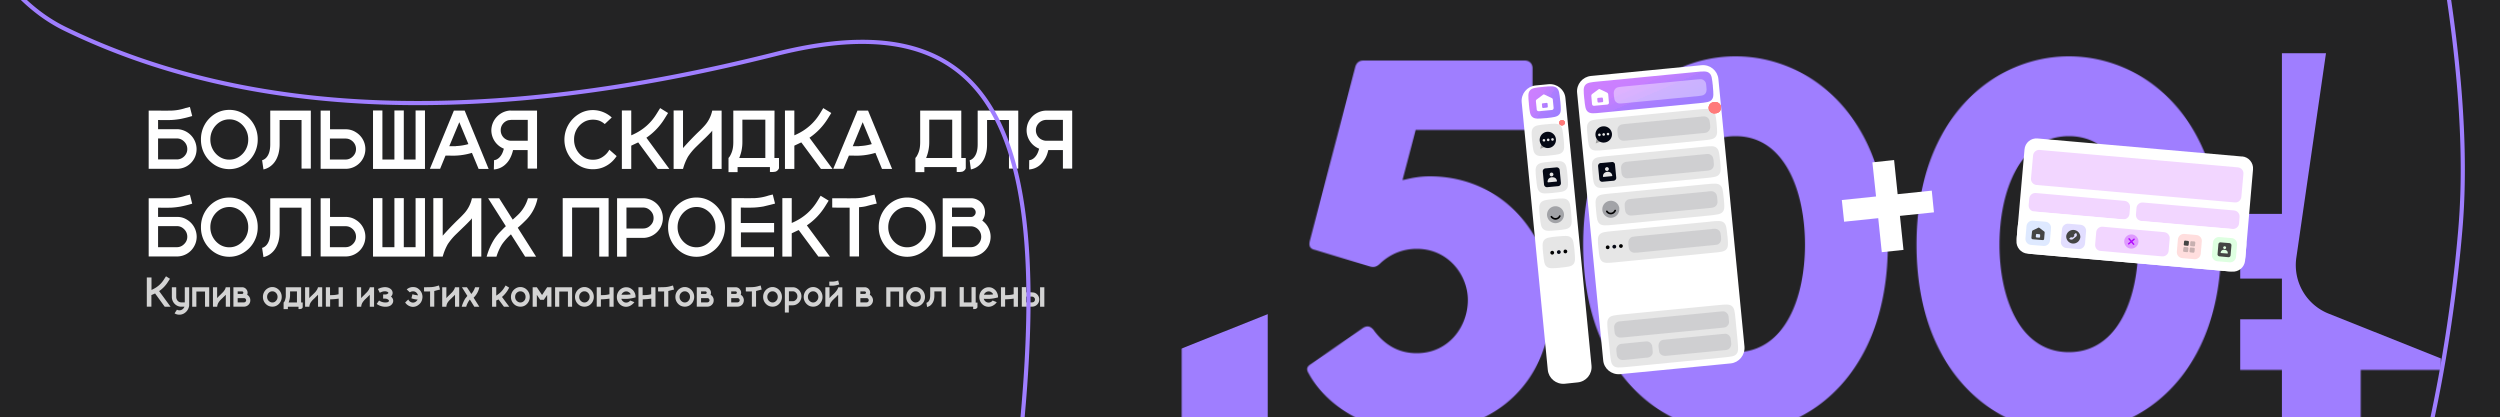 <svg width="2396" height="400" fill="none" xmlns="http://www.w3.org/2000/svg"><g clip-path="url(#a)"><path fill="#232324" d="M0 0h2396v400H0z"/><mask id="b" style="mask-type:alpha" maskUnits="userSpaceOnUse" x="1074" y="51" width="1360" height="364"><path d="M1207.5 58c4.5 0 7.5 3 7.5 7.5v335c0 4.5-3 7.5-7.5 7.5H1140c-4.5 0-7.5-3-7.5-7.5V124h-51c-4.5 0-7.5-3-7.5-7.5v-51c0-4.5 3-7.5 7.5-7.5h126Zm162.8 111c69 0 116.5 55.5 116.5 118.5 0 78-53 126.5-128.5 126.5-52.5 0-89.5-29-104-56-2.5-4-2-6.5 2-9l49-34c4-3 7.5-3 11 1 10 14 23.5 22.5 41.5 22.5 31 0 49-26 49-51 0-23-18-49-49-49-16 0-27.5 7-34.5 13.5-3.5 3.5-6 4.5-10 3.5l-53-16c-5-1-6-4-5-8.5l43.5-166.5c1-4 3.5-6.5 8-6.5h154.5c4.5 0 7.5 3 7.5 7.5V117c0 4.5-3 7.5-7.5 7.5h-104.5l-12.5 47.5c-1.5 2 9-3 26-3Zm293-115c71.6 0 146 58 146 180.5s-74.4 180-146 180c-71 0-146-57.5-146-180s75-180.5 146-180.5Zm0 76.5c-48 0-66.4 54.5-66.4 104s18.5 103 66.5 103 66.5-53.5 66.5-103-18.5-104-66.5-104ZM1982.8 54c71.5 0 146 58 146 180.5s-74.5 180-146 180c-71 0-146-57.5-146-180s75-180.5 146-180.5Zm0 76.5c-48 0-66.5 54.5-66.5 104s18.5 103 66.5 103 66.5-53.5 66.5-103-18.5-104-66.5-104ZM2187 408V51h114c46 0 79.5 9.3 100.5 28 21.4 18.7 32 44.3 32 77 0 19.3-4.3 37.5-13 54.5a94.9 94.9 0 0 1-43.5 41c-20 10.3-47.3 15.5-82 15.5h-32.5v141H2187Zm-40-53.5V306h192.5v48.5H2147Zm0-87.5v-62h146.5v62H2147Zm140.5-62c14.4 0 26.7-1.5 37-4.5a49.4 49.4 0 0 0 24-15.5c5.7-7 8.5-15.8 8.5-26.5 0-15.3-4.8-26.7-14.5-34-9.6-7.7-24.8-11.5-45.5-11.5h-34.5v92h25Z" fill="#232324" style="mix-blend-mode:difference"/></mask><g filter="url(#c)" mask="url(#b)"><path d="M1681.5-185.3a50 50 0 0 1 85 0l122.8 198.5a50 50 0 0 0 58.2 21.2l221.7-73.1a50 50 0 0 1 65.1 54.7l-33.5 231a50 50 0 0 0 31 53.6l216.8 86.5a50 50 0 0 1 14.8 83.7l-174.2 155.4a50 50 0 0 0-10.8 61L2389 892.8a50 50 0 0 1-42.5 73.7l-233.3 7a50 50 0 0 0-47.4 39.9l-47.5 228.5a50 50 0 0 1-80 29L1755 1126.5a50 50 0 0 0-62 0L1509.7 1271a50 50 0 0 1-79.9-29.1l-47.5-228.5a50 50 0 0 0-47.4-39.8l-233.3-7.1a50 50 0 0 1-42.5-73.7l110.5-205.6a50 50 0 0 0-10.8-61L984.6 470.8a50 50 0 0 1 14.8-83.7l216.8-86.5a50 50 0 0 0 31-53.6l-33.5-231a50 50 0 0 1 65.1-54.7l221.7 73.1a50 50 0 0 0 58.2-21.2l122.8-198.5Z" fill="#9F7EFF"/></g><path d="M151.5 123.8H170a19.2 19.2 0 0 1 18.4 19c0 3.5-.8 6.6-2.4 9.4a18.8 18.8 0 0 1-16.5 9.6h-27V106h9.1a414.2 414.2 0 0 0 12.4 0 48.1 48.1 0 0 0 14-2.5l4-1 2.2 8.7a115.5 115.5 0 0 1-11.2 2.8c-2.3.4-5.2.8-8.6 1a201.9 201.9 0 0 1-12.9 0v9Zm0 29h18c2.7 0 5-1 7-2.9 2-2 3-4.3 3-7 0-2.8-1-5.2-3-7.2s-4.3-3-7-3h-18V153Zm68.3-47.5c5 0 9.6 1.3 13.7 3.8a28.5 28.5 0 0 1 13.5 24.6 28.4 28.4 0 0 1-13.6 24.5 25.5 25.5 0 0 1-13.6 3.9c-5 0-9.6-1.3-13.7-3.8a28.4 28.4 0 0 1-13.5-24.6 28.4 28.4 0 0 1 13.5-24.6c4.1-2.5 8.7-3.8 13.7-3.8Zm0 47.7c3.3 0 6.4-.9 9.1-2.6a19.4 19.4 0 0 0 9-16.7 19.4 19.4 0 0 0-9-16.7 16.6 16.6 0 0 0-9.1-2.6c-3.4 0-6.4.9-9.2 2.6a19.7 19.7 0 0 0-9 16.7 19.7 19.7 0 0 0 9 16.7 17 17 0 0 0 9.2 2.6Zm78.1-47v55.6H289V115h-21v23.3c0 3.7-.5 6.8-1.2 9.4-.8 2.6-1.7 4.7-2.8 6.4a19 19 0 0 1-6.2 6.2 17.9 17.9 0 0 1-5.3 2.1l-1.3-8.8 1.3-.5a9 9 0 0 0 2.5-1.8c2.7-2.8 4-7.1 4-13V106h39Zm18.3 17.9h15.5c3.4.1 6.5 1 9.3 2.8a18.9 18.9 0 0 1-9.4 35.1h-24.3V106h9v17.9Zm0 29h15c2.7 0 5-1 7-3s3-4.3 3-7c0-2.8-1-5.2-3-7.2-2-1.9-4.3-2.9-7-2.9h-15v20Zm91.1-47v56h-49.8v-56h9v47H378v-47h9v47h11.3v-47h9Zm38 0 23 56h-9.6l-6.4-15.4a63.1 63.1 0 0 1-22 2.6H427l-5.2 12.7H412l5.3-12.8v-.1l3.7-8.9 14-34h10.2Zm-8.4 34.1a51 51 0 0 0 12-1.9l-8.7-21-9.6 23h6.3Zm52.5-34h25.3v55.6h-9v-17.8h-14a31 31 0 0 1-3.5 9.1 21.4 21.4 0 0 1-5 5.7 17.6 17.6 0 0 1-9.7 3.8h-.2l.2-8.9c.2 0 1-.1 2.1-.5a10 10 0 0 0 3.8-3c1.4-1.6 2.6-4 3.5-7.5a19.1 19.1 0 0 1-12-17.6 19.3 19.3 0 0 1 18.5-19Zm16.4 28.9v-20h-16l-2.5.3c-2.2.6-4 1.8-5.4 3.6a9.5 9.5 0 0 0-2 6 9.8 9.8 0 0 0 4.6 8.5c1.6 1 3.4 1.6 5.4 1.6h15.9Zm78.2 8.6 7 6.1c-2.6 3.9-5.8 7-9.7 9.2-4 2.3-8.3 3.4-13 3.4-5 0-9.6-1.2-13.7-3.8a28.8 28.8 0 0 1 0-49c4.1-2.6 8.7-3.9 13.7-3.9a27 27 0 0 1 18 7.1l-6.7 6.3a18.4 18.4 0 0 0-5.2-3.2c-2-.7-4-1-6.1-1-3.3 0-6.4.8-9.1 2.5a19.1 19.1 0 0 0-9 16.7 19.7 19.7 0 0 0 9 16.7 17 17 0 0 0 9.1 2.5c3.4 0 6.4-.8 9.1-2.6 2.8-1.8 5-4.1 6.6-7Zm57.6 18.4h-11.2l-18.7-25.4-1 .4-5.7 2.7v22.3h-9v-56h9v23.8l2-.9c9.5-4.4 17-11 22.4-19.9l3.3-5.3 7.6 4.7-3.3 5.3a60.7 60.7 0 0 1-17.5 18.4l22 29.9Zm50-56v56h-9v-36.7l-1 1.3c-2.2 2.3-4.8 5-7.8 7.8l-.4.4-6 5.8a56.9 56.9 0 0 0-8 9.6 51.8 51.8 0 0 0-4.8 11.8h-9v-56h9v36a275.7 275.7 0 0 1 14.6-15.3c2.5-2.3 4.5-4.4 6.2-6.3a31.2 31.2 0 0 0 7.2-14.3h9Zm50.6 45.5h4.4v9.9l-.4.7a5.5 5.5 0 0 1-2.9 2.5c-.7.1-1.4.3-2.2.3a18.3 18.3 0 0 1-2.9 0h-.3v-4.7h-31v4.9h-8.7v-13.6l1-1.2a22.8 22.8 0 0 0 3-7.4c.4-1.9.6-4.1.6-6.8v-30h39.5l-.1 45.4Zm-8.7 0v-36.7h-22V136a39 39 0 0 1-3 15.4h25Zm64.4 10.5h-11.1L768 136.5l-1 .4-5.7 2.7v22.3h-9v-56h9v23.8l2-.9c9.5-4.4 17-11 22.5-19.9l3.2-5.3 7.7 4.7-3.3 5.3a60.7 60.7 0 0 1-17.6 18.4l22.1 29.9Zm34-56 23.1 56h-9.7l-6.3-15.4a63.1 63.1 0 0 1-22 2.6h-3.4l-5.3 12.7h-9.7L804 149v-.1l3.7-8.9 14.1-34H832Zm-8.4 34.1a51 51 0 0 0 12-1.9l-8.7-21-9.5 23h6.2Zm97.8 11.4h4.3v9.9l-.3.7a5.5 5.5 0 0 1-2.9 2.5c-.7.1-1.4.3-2.2.3a18.3 18.3 0 0 1-3 0h-.3v-4.7h-31v4.9h-8.6v-13.6l1-1.2a22.8 22.8 0 0 0 3-7.4c.4-1.9.6-4.1.6-6.8v-30h39.4v45.4Zm-8.7 0v-36.7h-22V136a39 39 0 0 1-3 15.4h25Zm63.3-45.4v55.6H967V115H946v23.3c0 3.7-.4 6.8-1.2 9.4-.7 2.6-1.6 4.7-2.7 6.4a19 19 0 0 1-6.2 6.2 18 18 0 0 1-5.4 2.1l-1.2-8.8 1.3-.5a9 9 0 0 0 2.4-1.8c2.7-2.8 4-7.1 4-13V106h39Zm26.5 0h25.2v55.6h-8.9v-17.8h-14c-.8 3.6-2 6.7-3.6 9.1a21.4 21.4 0 0 1-4.9 5.7 17.6 17.6 0 0 1-9.8 3.8h-.1l.1-8.9c.3 0 1-.1 2.2-.5a10 10 0 0 0 3.8-3c1.4-1.6 2.6-4 3.5-7.5a19.1 19.1 0 0 1-12-17.6c0-3.4.9-6.6 2.5-9.4a19.3 19.3 0 0 1 16-9.5Zm16.3 28.9v-20h-15.9a10.1 10.1 0 0 0-8 4 9.5 9.5 0 0 0-2 6 9.8 9.8 0 0 0 4.6 8.4c1.7 1 3.5 1.6 5.4 1.6h16Zm-867.2 73H170c3.5 0 6.6 1 9.3 2.7a19.2 19.2 0 0 1 9.2 16.2c0 3.5-.9 6.6-2.5 9.4a18.8 18.8 0 0 1-16.5 9.6h-27V190h9.1a414.2 414.2 0 0 0 12.4 0 48.1 48.1 0 0 0 14-2.5l4-1 2.2 8.7a115.5 115.5 0 0 1-11.2 2.8c-2.3.4-5.2.8-8.6 1a201.9 201.9 0 0 1-12.9 0v9Zm0 29h18c2.7 0 5-1 7-3s3-4.3 3-7c0-2.8-1-5.2-3-7.2s-4.3-3-7-3h-18V237Zm68.3-47.6c5 0 9.6 1.3 13.7 3.8a28.5 28.5 0 0 1 13.5 24.6 28.4 28.4 0 0 1-13.6 24.5 25.5 25.5 0 0 1-13.6 3.9c-5 0-9.6-1.3-13.7-3.8a28.4 28.4 0 0 1-13.5-24.6 28.4 28.4 0 0 1 13.5-24.6c4.1-2.5 8.7-3.8 13.7-3.8Zm0 47.7c3.3 0 6.4-.9 9.1-2.6a19.4 19.4 0 0 0 9-16.7 19.4 19.4 0 0 0-9-16.7 16.6 16.6 0 0 0-9.1-2.6c-3.4 0-6.4.9-9.2 2.6a19.7 19.7 0 0 0-9 16.7 19.7 19.7 0 0 0 9 16.7 17 17 0 0 0 9.2 2.6Zm78.1-47v55.6H289V199h-21v23.3c0 3.7-.5 6.8-1.2 9.4-.8 2.6-1.7 4.7-2.8 6.4a19 19 0 0 1-6.2 6.2 17.9 17.9 0 0 1-5.3 2.1l-1.3-8.8 1.3-.5a9 9 0 0 0 2.5-1.8c2.7-2.8 4-7.1 4-13V190h39Zm18.3 17.9h15.5c3.4.1 6.5 1 9.3 2.8a18.9 18.9 0 0 1-9.4 35.1h-24.3V190h9v17.9Zm0 29h15c2.7 0 5-1 7-3s3-4.3 3-7c0-2.8-1-5.2-3-7.2-2-1.9-4.3-2.9-7-2.9h-15v20Zm91.1-47v56h-49.8v-56h9v47H378v-47h9v47h11.3v-47h9Zm54 0v56h-9v-36.7l-1 1.3c-2.2 2.3-4.8 5-7.8 7.8l-.4.4-6 5.8a57 57 0 0 0-8 9.6 51.8 51.8 0 0 0-4.8 11.8h-9v-56h9v36a272.3 272.3 0 0 1 14.6-15.3 113 113 0 0 0 6.2-6.3 31.2 31.2 0 0 0 7.2-14.3h9Zm35 28.5 17.5 27.6h-10.5l-13.6-21.4a56.4 56.4 0 0 0-8.6 9.6 50 50 0 0 0-5.3 11.8h-9.4a62.8 62.8 0 0 1 7.2-16.6c1.3-2 2.9-4.1 4.9-6.3 2-2 4-4.2 6.3-6.3l-17-26.8h10.6l13 20.5c2.6-2.3 4.8-4.3 6.5-6.1A36.2 36.2 0 0 0 506 190h9.2a40.8 40.8 0 0 1-10.7 20.5c-2.3 2.3-5 5-8.2 7.7v.2Zm87-28.4v55.9h-9v-47h-26v47h-9v-56h44Zm17 29h16c2.8 0 5.2-1 7.1-3 2-1.9 3-4.2 3-7s-1-5.1-3-7.1-4.3-3-7-3h-16V219Zm16.5-29a19 19 0 0 1 16 28.4 19.2 19.2 0 0 1-16 9.6h-16.4v18h-9v-56h25.4Zm50.7-.7c5 0 9.6 1.3 13.7 3.8a28.5 28.5 0 0 1 13.6 24.6 28.5 28.5 0 0 1-13.6 24.5 25.5 25.5 0 0 1-13.7 3.9c-5 0-9.6-1.3-13.7-3.8a28.4 28.4 0 0 1-13.5-24.6 28.4 28.4 0 0 1 13.5-24.6c4.1-2.5 8.7-3.8 13.7-3.8Zm0 47.7c3.4 0 6.4-.9 9.2-2.6a19.5 19.5 0 0 0 9-16.7 19.4 19.4 0 0 0-9-16.7 16.6 16.6 0 0 0-9.2-2.6c-3.3 0-6.4.9-9.1 2.6a19.7 19.7 0 0 0-9 16.7 19.7 19.7 0 0 0 9 16.7 17 17 0 0 0 9.1 2.6Zm42.6-23.3h31.8v9h-31.8v14.2h31.7v9h-40.7v-56h9a513.3 513.3 0 0 0 12.5 0 48.1 48.1 0 0 0 14-2.5l4-1 2.2 8.7-3.8 1-7.4 1.8c-2.4.4-5.2.8-8.6 1a151.9 151.9 0 0 1-13 0v14.8Zm0-23.8h-1 1Zm85.3 56h-11.1l-18.8-25.4-1 .4-5.7 2.7v22.3h-9v-56h9v23.8l2-.9c9.5-4.4 17-11 22.5-19.9l3.2-5.3 7.7 4.7-3.3 5.3a60.7 60.7 0 0 1-17.6 18.4l22.1 29.9Zm44.9-50.8a205.5 205.5 0 0 0-10.1 2.5c-2 .5-4.3.8-6.9 1v47.2h-9V199h-.7a318.8 318.8 0 0 1-16-.1v-8.9h9.1a374 374 0 0 0 13.4 0 48.1 48.1 0 0 0 14-2.5l4-1 2.2 8.7Zm29.2-5.8c5 0 9.6 1.3 13.7 3.8a28.4 28.4 0 0 1 13.5 24.6 28.4 28.4 0 0 1-13.6 24.5 25.5 25.5 0 0 1-13.6 3.9c-5 0-9.6-1.3-13.7-3.8a28.4 28.4 0 0 1-13.6-24.6 28.4 28.4 0 0 1 13.6-24.6c4.1-2.5 8.7-3.8 13.7-3.8Zm0 47.7c3.3 0 6.4-.9 9.1-2.6a19.5 19.5 0 0 0 9-16.7 19.4 19.4 0 0 0-9-16.7 16.6 16.6 0 0 0-9.1-2.6c-3.4 0-6.4.9-9.2 2.6a19.7 19.7 0 0 0-9 16.7 19.7 19.7 0 0 0 9 16.7 17 17 0 0 0 9.2 2.6Zm71.9-25.6c2.4 1.8 4.4 4 5.8 6.7 1.4 2.7 2.2 5.6 2.2 8.8 0 3.5-.9 6.6-2.5 9.5a19.1 19.1 0 0 1-16 9.6h-27.4v-56h27.4a13.4 13.4 0 0 1 10.5 21.4Zm-29-12.5v9h18.5-.3c1.2 0 2.3-.4 3.1-1.3 1-.9 1.4-2 1.4-3.2 0-1.2-.5-2.3-1.4-3.1-.8-1-1.9-1.4-3.1-1.4h-18.2Zm0 38h18c2.7 0 5-.9 7-2.9s3-4.3 3-7.1a10 10 0 0 0-9.8-10h-18.2v20Z" fill="#fff"/><path opacity=".8" d="M163.5 294h-5.6l-9.3-12.8-.5.3-3 1.3v11.1h-4.4v-28h4.5v12l1-.5c4.7-2.2 8.5-5.5 11.2-10l1.7-2.6 3.8 2.4-1.7 2.6a30.3 30.3 0 0 1-8.7 9.2l11 15Zm17.8-18.7v16.6c0 .7 0 1.4-.2 2a10 10 0 0 1-4 6 8.7 8.7 0 0 1-5.1 1.7c-1.8 0-3.3-.4-4.7-1.3l2.3-3.5c.7.4 1.5.6 2.4.6 1 0 2-.3 2.9-1 .8-.6 1.5-1.4 1.9-2.5h-3.1a5 5 0 0 1-.4 0h-.5a9 9 0 0 1-5.7-3 9.5 9.5 0 0 1-2.4-6.3v-9.3h4.2v9.3c0 1.4.5 2.6 1.4 3.7 1 1 2 1.5 3.4 1.5h3.4v-14.5h4.2Zm19.2 0V294h-4v-14.6h-8.3V294h-4v-18.7h16.3Zm20 0V294h-4.1v-11.5c-.8.8-1.6 1.7-2.6 2.5v.1l-2 1.9a18 18 0 0 0-2.4 3 9 9 0 0 0-1.2 3.6l-.1.4h-4v-18.7h4v10.4a44.5 44.5 0 0 1 3.1-3.2l.4-.4.2-.2 2-2c1.4-1.6 2.2-3 2.5-4.4v-.1l.1-.1h4Zm16.4 7.2a6 6 0 0 1 2.2 2.2c.6 1 .8 2 .8 3 0 1.4-.3 2.5-1 3.5a6.1 6.1 0 0 1-5 2.7h-10.2v-18.6h8.4a5 5 0 0 1 4 2 5 5 0 0 1 1.2 3.2 5 5 0 0 1-.4 2Zm-9.1-3.2v2.4h4.3c.3 0 .6-.2.8-.4.2-.2.3-.5.3-.8a1 1 0 0 0-.3-.8 1 1 0 0 0-.8-.4h-4.3Zm0 10.5h6c.6 0 1-.2 1.5-.6.4-.4.6-.9.6-1.4 0-.6-.2-1-.6-1.5a2 2 0 0 0-1.4-.6h-6.1v4.1Zm33.2-14.7c1.7 0 3.2.5 4.5 1.3a9.4 9.4 0 0 1 4.5 8.1 9.4 9.4 0 0 1-4.5 8.2 8.3 8.3 0 0 1-4.5 1.2c-1.6 0-3.2-.4-4.5-1.2a9.4 9.4 0 0 1-4.5-8.2 9.4 9.4 0 0 1 4.5-8.1 8.4 8.4 0 0 1 4.5-1.3Zm0 14.8c1.4 0 2.6-.5 3.5-1.6 1-1 1.5-2.3 1.5-3.8s-.5-2.7-1.5-3.8c-1-1-2.1-1.5-3.5-1.5s-2.5.5-3.5 1.5-1.5 2.3-1.5 3.8.5 2.8 1.5 3.8 2.1 1.6 3.5 1.6Zm27.6 0h1.5v4.6l-.1.3-.5.7a2 2 0 0 1-.9.5 9 9 0 0 1-2.4.2h-.1V294h-10.2v2.3h-4.1V290a10 10 0 0 0 .8-1l.6-1.4.5-2c.2-.8.2-1.8.2-2.8v-7.5h14.7V290Zm-4 0v-10.6H278v3.4a18.7 18.7 0 0 1-1.4 7.2h8Zm24.2-14.6V294h-4v-11.5l-2.6 2.5v.1l-2 1.9a18 18 0 0 0-2.5 3 9 9 0 0 0-1.2 3.6v.4h-4.1v-18.7h4v10.4a45.2 45.2 0 0 1 3.2-3.2l.4-.4.2-.2a36 36 0 0 0 2-2c1.3-1.6 2.2-3 2.5-4.4v-.2h4.1Zm19.8 0V294h-4v-7.8a63 63 0 0 1-8.2.7v7h-4.1v-18.6h4v7.6l3-.1c2-.1 3.8-.4 5.2-.8v-6.7h4.1Zm29.9 0V294h-4.1v-11.5l-2.5 2.5-.1.1-2 1.9a18 18 0 0 0-2.4 3 9 9 0 0 0-1.2 3.6v.4H342v-18.7h4.1v10.4a45.2 45.2 0 0 1 3.2-3.2l.3-.4.2-.2 2-2c1.4-1.6 2.2-3 2.6-4.4v-.2h4Zm11 18.7a14.4 14.4 0 0 1-6.5-1.5 15 15 0 0 1-2-1.2l2.3-3.3a10.4 10.4 0 0 0 8 1.7c.6-.2 1-.5 1.3-.8l.2-.6v-.2c-.3-.7-1-1.2-2-1.6a6 6 0 0 0-1.7-.3h-1.9v-4h1.9c.6 0 1.2 0 1.7-.3.7-.3 1-.6 1.3-.8l.1-.4a1 1 0 0 0-.5-.8 5.4 5.4 0 0 0-3.2-.7c-1.3 0-2.8.5-4.5 1.4l-1.8-3.6a15.1 15.1 0 0 1 6.7-1.8c1.8 0 3.5.4 5 1.4a5 5 0 0 1 2.4 4.1 4.6 4.6 0 0 1-1.6 3.5 6 6 0 0 1 1.9 2.6 4.8 4.8 0 0 1-.7 4.4 6 6 0 0 1-2.8 2.2c-1.1.4-2.3.6-3.6.6Zm35.4-9.5c0 1-.2 1.9-.4 2.8-.6 2-1.7 3.6-3.3 4.8a8.5 8.5 0 0 1-5.4 2c-1.6 0-3-.5-4.3-1.2a9.4 9.4 0 0 1-3.2-3l3-2.9c.5 1 1 1.6 1.9 2.2.8.5 1.6.8 2.6.8s1.8-.3 2.6-.8c.8-.6 1.4-1.3 1.9-2.1a20.4 20.4 0 0 1-6-1.2l1-3.9 1.7.5 3.6.6c-.3-1.2-.9-2.1-1.8-2.9a4.5 4.5 0 0 0-3-1c-1.1 0-2.2.3-3 1l-3-2.8a8.9 8.9 0 0 1 6-2.3c1.5 0 3 .3 4.2 1 1.3.8 2.4 1.8 3.2 3a9.6 9.6 0 0 1 1.7 5.4Zm16.8-7a191 191 0 0 0-5.5 1.4v15h-4v-14.6a84.6 84.6 0 0 1-5.8 0v-4h1.4a118.3 118.3 0 0 0 4.7-.1 23 23 0 0 0 6.4-1.1l1.8-.5 1 4Zm18.4-2.2V294h-4v-11.5c-.8.8-1.6 1.7-2.6 2.5v.1l-2 1.9a18 18 0 0 0-2.5 3 9 9 0 0 0-1.2 3.6v.4h-4v-18.7h4v10.4a45.2 45.2 0 0 1 3.1-3.2l.4-.4.2-.2 2-2c1.3-1.6 2.2-3 2.5-4.4v-.2h4.1Zm19.3 18.7h-4.8l-3.7-6-.5-.6-.1-.3-.1.1-1 1.4c-1 1.7-1.9 3.5-2.4 5.4h-4.3c.7-2.6 1.8-5.1 3.2-7.6l2.2-2.8-5.2-8.3h4.8l3 4.6 1 1.6.1.3a16.8 16.8 0 0 0 3.7-6.5h4.1a18.8 18.8 0 0 1-5.5 10l5.5 8.7Zm28.6 0h-5l-5.2-7-2.2 1v6h-4v-18.8h4v8.1c3.1-1.9 5.6-4.3 7.5-7.3l1.5-2.4 3.4 2.1-1.4 2.5a28 28 0 0 1-5.5 6.4l7 9.4Zm10.7-18.9c1.7 0 3.2.5 4.6 1.3a9.4 9.4 0 0 1 4.4 8.1 9.4 9.4 0 0 1-4.4 8.2 8.3 8.3 0 0 1-4.6 1.2c-1.6 0-3.1-.4-4.5-1.2a9.4 9.4 0 0 1-4.5-8.2 9.4 9.4 0 0 1 4.5-8.1 8.4 8.4 0 0 1 4.5-1.3Zm0 14.8c1.4 0 2.6-.5 3.6-1.6 1-1 1.4-2.3 1.4-3.8s-.5-2.7-1.4-3.8c-1-1-2.2-1.5-3.6-1.5-1.3 0-2.5.5-3.5 1.5s-1.5 2.3-1.5 3.8.5 2.8 1.5 3.8 2.2 1.6 3.5 1.6Zm29.8-14.6V294h-4.1v-11.3l-2.5 3.6-.6 1h-3.6l-3.2-4.7V294h-4v-18.7h4l5 7.4 4.9-7.4h4Zm19.8 0V294h-4v-14.6H536V294h-4v-18.7h16.3Zm11.8-.2c1.7 0 3.2.5 4.5 1.3a9.4 9.4 0 0 1 4.5 8.1 9.4 9.4 0 0 1-4.5 8.2 8.3 8.3 0 0 1-4.5 1.2c-1.6 0-3.2-.4-4.5-1.2a9.4 9.4 0 0 1-4.5-8.2 9.4 9.4 0 0 1 4.5-8.1 8.4 8.4 0 0 1 4.5-1.3Zm0 14.8c1.4 0 2.6-.5 3.5-1.6 1-1 1.5-2.3 1.5-3.8s-.5-2.7-1.5-3.8c-1-1-2.1-1.5-3.5-1.5s-2.5.5-3.5 1.5-1.5 2.3-1.5 3.8.5 2.8 1.5 3.8 2.1 1.6 3.5 1.6Zm28-14.6V294h-4v-7.8a63 63 0 0 1-8.2.7v7h-4v-18.6h4v7.6l3-.1c2-.1 3.7-.4 5.2-.8v-6.7h4Zm20.4 5.8a9.3 9.3 0 0 1 .6 4h-.4a38.5 38.5 0 0 1-7.2 1.3 82 82 0 0 1-4.8 0h-1.2c.3 1.1 1 2 1.8 2.6.8.7 1.8 1 2.8 1a4.7 4.7 0 0 0 3.9-2l4 1.6c-1 1.3-2.2 2.4-3.6 3.2a8.5 8.5 0 0 1-8.8 0 9.4 9.4 0 0 1-4.4-8.2 9.4 9.4 0 0 1 4.4-8 8.4 8.4 0 0 1 4.5-1.3c2 0 3.6.5 5 1.6 1.6 1 2.7 2.5 3.4 4.2Zm-7.2 1.3c1.3 0 2.3-.1 3.2-.3-.4-.9-1-1.6-1.8-2-.8-.6-1.6-.8-2.6-.8s-1.9.3-2.7.9c-.8.5-1.4 1.3-1.8 2.3a28.5 28.5 0 0 1 2.7 0h3Zm26.9-7.1V294h-4v-7.8a63 63 0 0 1-8.2.7v7h-4.1v-18.6h4v7.6l3-.1c2-.1 3.7-.4 5.2-.8v-6.7h4Zm17.8 2.2a201.1 201.1 0 0 0-5.5 1.4v15h-4v-14.6a84.6 84.6 0 0 1-5.8 0v-4h1.4a118.5 118.5 0 0 0 4.7-.1 23 23 0 0 0 6.4-1.1l1.8-.5 1 4Zm10.3-2.4c1.7 0 3.2.5 4.5 1.3a9.4 9.4 0 0 1 4.5 8.1 9.4 9.4 0 0 1-4.5 8.2 8.3 8.3 0 0 1-4.5 1.2c-1.6 0-3.1-.4-4.5-1.2a9.4 9.4 0 0 1-4.5-8.2 9.4 9.4 0 0 1 4.5-8.1 8.4 8.4 0 0 1 4.5-1.3Zm0 14.8c1.4 0 2.6-.5 3.5-1.6 1-1 1.5-2.3 1.5-3.8s-.5-2.7-1.5-3.8c-1-1-2.1-1.5-3.5-1.5s-2.5.5-3.5 1.5-1.5 2.3-1.5 3.8.5 2.8 1.5 3.8 2.1 1.6 3.5 1.6Zm24.7-7.4a6 6 0 0 1 2.2 2.2c.6 1 .8 2 .8 3 0 1.4-.3 2.5-1 3.5a6.1 6.1 0 0 1-5 2.7h-10.2v-18.6h8.4a5 5 0 0 1 4 2 5 5 0 0 1 1.2 3.2 5 5 0 0 1-.4 2Zm-9.1-3.2v2.4h4.3c.3 0 .6-.2.8-.4.2-.2.3-.5.3-.8a1 1 0 0 0-.3-.8 1 1 0 0 0-.8-.4h-4.3Zm0 10.5h6c.6 0 1-.2 1.5-.6.4-.4.6-.9.6-1.4 0-.6-.2-1-.6-1.5a2 2 0 0 0-1.4-.6h-6.1v4.1Zm38-7.3a6 6 0 0 1 2.2 2.2c.5 1 .8 2 .8 3 0 1.4-.4 2.5-1 3.5a6.1 6.1 0 0 1-5.1 2.7h-10v-18.6h8.3a5 5 0 0 1 4 2 5 5 0 0 1 1.2 3.2 5 5 0 0 1-.4 2Zm-9.1-3.2v2.4h4.3c.3 0 .5-.2.8-.4.2-.2.3-.5.3-.8a1 1 0 0 0-.3-.8 1 1 0 0 0-.8-.4h-4.3Zm0 10.5h6c.6 0 1-.2 1.5-.6.4-.4.6-.9.6-1.4 0-.6-.2-1-.6-1.5a2 2 0 0 0-1.5-.6h-6v4.1Zm29.2-12.3a200.3 200.3 0 0 0-5.4 1.4v15h-4v-14.6a84.6 84.6 0 0 1-5.8 0v-4h1.3a118.3 118.3 0 0 0 4.8-.1 23.1 23.1 0 0 0 6.3-1.1l1.8-.5 1 4Zm10.4-2.4c1.6 0 3.1.5 4.5 1.3a9.4 9.4 0 0 1 4.5 8.1 9.4 9.4 0 0 1-4.5 8.2 8.3 8.3 0 0 1-4.5 1.2c-1.7 0-3.2-.4-4.5-1.2a9.4 9.4 0 0 1-4.5-8.2 9.4 9.4 0 0 1 4.5-8.1 8.4 8.4 0 0 1 4.5-1.3Zm0 14.8c1.4 0 2.5-.5 3.5-1.6 1-1 1.5-2.3 1.5-3.8s-.5-2.7-1.5-3.8c-1-1-2.1-1.5-3.5-1.5s-2.6.5-3.5 1.5c-1 1-1.5 2.3-1.5 3.8s.5 2.8 1.5 3.8 2.1 1.6 3.5 1.6Zm13-14.6h6.4c1.5 0 2.9.4 4.1 1.2a8.6 8.6 0 0 1 4.2 7.5 8.7 8.7 0 0 1-4.2 7.4 7.7 7.7 0 0 1-4.1 1.2H756v6.9h-3.8v-24.2h1Zm2.7 13.4h3.7a4 4 0 0 0 3-1.4c1-.9 1.4-2 1.4-3.3 0-1.4-.4-2.5-1.3-3.4a4 4 0 0 0-3.4-1.4h-3.4v9.5Zm23.2-13.6c1.6 0 3.2.5 4.5 1.3a9.4 9.4 0 0 1 4.5 8.1 9.4 9.4 0 0 1-4.5 8.2 8.3 8.3 0 0 1-4.5 1.2c-1.7 0-3.2-.4-4.5-1.2a9.4 9.4 0 0 1-4.5-8.2 9.4 9.4 0 0 1 4.5-8.1 8.4 8.4 0 0 1 4.5-1.3Zm0 14.8c1.4 0 2.5-.5 3.5-1.6 1-1 1.5-2.3 1.5-3.8s-.5-2.7-1.5-3.8c-1-1-2.1-1.5-3.5-1.5s-2.6.5-3.5 1.5c-1 1-1.5 2.3-1.5 3.8s.5 2.8 1.5 3.8 2.1 1.6 3.5 1.6Zm28-14.7V294h-4v-11.5l-2.5 2.6h-.1l-2 2a17 17 0 0 0-2.5 3 9 9 0 0 0-1.1 3.6l-.1.3h-4v-18.7h4v10.4a45.2 45.2 0 0 1 3.1-3.2h.1l.4-.4v-.1c1-.8 1.6-1.5 2-2 1.5-1.7 2.3-3.1 2.7-4.4v-.2h4Zm-12.5-1.4v-3.9h3.3a16.7 16.7 0 0 0 5.2-1.1l1 3.8-2.1.6a20.7 20.7 0 0 1-5.8.6h-1.6Zm38.8 8.7a6 6 0 0 1 2.2 2.2 5.9 5.9 0 0 1-.2 6.5 6.1 6.1 0 0 1-5 2.7h-10.1v-18.6h8.3a5 5 0 0 1 4 2 5 5 0 0 1 1.2 3.2 5 5 0 0 1-.4 2Zm-9-3.2v2.4h4.2c.3 0 .6-.2.8-.4.2-.2.4-.5.4-.8a1 1 0 0 0-.4-.8 1 1 0 0 0-.8-.4h-4.3Zm0 10.5h6c.5 0 1-.2 1.4-.6.4-.4.6-.9.6-1.4 0-.6-.2-1-.6-1.5a2 2 0 0 0-1.4-.6h-6v4.1Zm41.1-14.5V294h-4v-14.6h-8.3V294h-4v-18.7h16.3Zm11.8-.2c1.7 0 3.2.5 4.5 1.3a9.4 9.4 0 0 1 4.5 8.1 9.4 9.4 0 0 1-4.5 8.2 8.3 8.3 0 0 1-4.5 1.2c-1.6 0-3.1-.4-4.5-1.2a9.4 9.4 0 0 1-4.5-8.2 9.4 9.4 0 0 1 4.5-8.1 8.4 8.4 0 0 1 4.5-1.3Zm0 14.8c1.4 0 2.6-.5 3.6-1.6 1-1 1.4-2.3 1.4-3.8s-.5-2.7-1.4-3.8c-1-1-2.2-1.5-3.6-1.5-1.3 0-2.5.5-3.5 1.5s-1.5 2.3-1.5 3.8.5 2.8 1.5 3.8 2.2 1.6 3.5 1.6Zm29-14.6v18.6h-4.1v-14.6h-6.9v4c0 1.7-.2 3-.5 4.2a11 11 0 0 1-2.8 4.8 8 8 0 0 1-3.7 1.9l-.6-4 .6-.2 1.1-.8c1.3-1.3 1.9-3.3 1.9-5.9v-8h15Zm30.3 14.6v4.6l-.2.3c0 .2-.3.4-.5.6a2 2 0 0 1-.8.6 9 9 0 0 1-2.4.2h-.2v-2.3h-13v-18.7h4v14.6h7.4v-14.6h4V290h1.7Zm-13 4h-.5.5Zm32-12.8a9.3 9.3 0 0 1 .7 4h-.4a38.5 38.5 0 0 1-7.2 1.3 82 82 0 0 1-4.9 0h-1.2c.4 1.1 1 2 1.8 2.6.9.7 1.8 1 3 1a4.7 4.7 0 0 0 3.7-2l4 1.6c-.9 1.3-2 2.4-3.5 3.2a8.5 8.5 0 0 1-8.8 0 9.4 9.4 0 0 1-4.4-8.2 9.3 9.3 0 0 1 4.4-8 8.4 8.4 0 0 1 4.5-1.3c1.9 0 3.6.5 5 1.6 1.6 1 2.6 2.5 3.3 4.2Zm-7 1.3c1.2 0 2.2-.1 3-.3-.3-.9-1-1.6-1.7-2-.8-.6-1.6-.8-2.6-.8s-1.9.3-2.7.9c-.8.5-1.4 1.3-1.8 2.3a28.5 28.5 0 0 1 2.6 0h3.1Zm26.8-7.1V294h-4.1v-7.8a63 63 0 0 1-8.2.7v7h-4v-18.6h4v7.6l3-.1c2-.1 3.7-.4 5.2-.8v-6.7h4Zm14.9 5a6.7 6.7 0 0 1 5.5 6.8 6.8 6.8 0 0 1-6.8 6.8h-9.9v-18.7h4.1v5h5.8l1.3.2Zm-7 9.5h5.7c.7 0 1.4-.2 2-.8.5-.5.7-1.2.7-2 0-.7-.2-1.3-.8-1.8-.5-.6-1.2-.9-2-.9h-5.7v5.5Zm17.4-14.6V294h-4.1v-18.7h4Z" fill="#fff"/><path d="M4604-2512.7C3763-2332.5 3329.2-2145 3302.3-1950.4c-26.9 194.6 35.9 413 188.3 655.3 152.4 242.2-81.5 321.5-590.4 388.2-508.9 66.6-731.5 209.2-667.8 427.9 63.7 218.7 142.6 501.7 125.6 698.9a1485.3 1485.3 0 0 1-163.8 561.8C2102 959 2084 1155.9 2140 1372.5c55.9 216.7 141.3 441 256.2 673.3 114.8 232.3 78.4 323.5-109.5 273.6" stroke="#9F7EFF" stroke-width="4"/><path d="M-68.8-1384C-158-528.8-114.3-58.2 62.4 27.7c176.7 85.9 403.8 94 681.4 24 277.5-69.7 280.5 177.2 186 681.7-94.3 504.5-27.7 760.4 200 767.6 227.6 7.2 521.1 19.9 703.3 97.3a1485.3 1485.3 0 0 1 483.4 329.8c140 142.6 321.6 220.8 544.9 234.8 223.3 14 463.1 2.3 719.5-34.9 256.5-37.2 331.9 25.7 226.2 188.8" stroke="#9F7EFF" stroke-width="4"/><g filter="url(#d)"><path d="m1484.2 76.7-12.4 1.2c-8.2.8-14.2 8-13.4 16.2l25 256.4c.8 8.1 8 14 16.2 13.3l12.4-1.3c8.2-.8 14.1-8 13.3-16.1l-25-256.4c-.7-8.1-8-14-16.1-13.3Z" fill="#fff"/></g><path d="M1486 155h-.4c-7 .7-10.4 1-12.4 3.4-2 2.3-1.6 5.8-1 12.7l.1.5c.7 6.9 1 10.4 3.4 12.3 2.4 2 5.8 1.6 12.8 1l.5-.1c7-.7 10.4-1 12.3-3.4 2-2.3 1.7-5.8 1-12.7v-.5c-.7-7-1-10.4-3.4-12.3-2.4-2-5.9-1.6-12.8-1Z" fill="#020307" fill-opacity=".1"/><path fill-rule="evenodd" clip-rule="evenodd" d="m1481 161.4 10.8-1c1.5-.1 2.8 1 3 2.4l1.2 12.6c.1 1.5-1 2.8-2.5 3l-10.7 1c-1.5.1-2.8-1-3-2.5l-1.2-12.5c-.2-1.5 1-2.8 2.4-3Zm6.2 7.6a1.8 1.8 0 1 0-2-1.6c.1 1 1 1.7 2 1.6Zm-4 5.4.4.4 8.2-.8c.4 0 .4-.4.4-.5-.4-2.8-2.5-3.8-5-3.6-2.3.2-4 1.8-4 4.5Z" fill="#040815"/><path d="M1482.3 119.1h-.5c-7 .7-10.4 1-12.4 3.4s-1.6 5.9-1 12.8l.1.5c.7 6.9 1 10.4 3.4 12.3 2.4 2 5.9 1.6 12.8 1l.5-.1c7-.7 10.4-1 12.4-3.4s1.6-5.8 1-12.8l-.1-.4c-.7-7-1-10.4-3.4-12.4-2.4-1.9-5.9-1.6-12.8-.9Z" fill="#020307" fill-opacity=".1"/><path opacity=".3" fill-rule="evenodd" clip-rule="evenodd" d="m1477.2 137.4-1 5.2 5-2-4-3.2Z" fill="#000"/><path fill-rule="evenodd" clip-rule="evenodd" d="M1484.6 141.8a7.8 7.8 0 1 1-1.6-15.5 7.8 7.8 0 0 1 1.6 15.5Zm-4.8-6.1c.7-.1 1.2-.7 1.1-1.4a1.2 1.2 0 0 0-2.4.3c0 .6.6 1.1 1.3 1Zm4.1-.4a1.2 1.2 0 1 0-.2-2.5 1.2 1.2 0 1 0 .2 2.5Zm4.1-.4a1.2 1.2 0 1 0-.2-2.5 1.2 1.2 0 1 0 .2 2.5Z" fill="#040815"/><path d="M1479 83.3h-.4c-7 .7-10.4 1-12.3 3.4-2 2.3-1.7 5.8-1 12.7v.5c.7 7 1 10.4 3.4 12.3 2.4 2 5.9 1.6 12.8 1h.5c7-.8 10.4-1.1 12.4-3.5 2-2.3 1.6-5.8 1-12.7l-.1-.5c-.7-7-1-10.4-3.4-12.3-2.4-2-5.9-1.6-12.8-1Z" fill="url(#e)"/><path fill-rule="evenodd" clip-rule="evenodd" d="m1472.7 95.4 6.4-4.8a1 1 0 0 1 1 0l7.1 3.4c.6.3 1 .8 1 1.4l.8 8c0 1-.6 1.9-1.6 2l-12.6 1.2c-1 0-1.9-.6-2-1.6l-.8-8c0-.6.2-1.2.7-1.6Zm5.9 3.6c-.5 0-.9.5-.8 1l.2 2.6c0 .5.5.9 1 .9l3.6-.4c.5 0 .9-.5.8-1l-.2-2.7c0-.5-.5-.8-1-.8l-3.6.4Z" fill="#fff"/><path d="M1489.5 190.8h-.4c-7 .7-10.4 1-12.4 3.4s-1.6 5.8-1 12.8l.1.4c.7 7 1 10.4 3.4 12.3 2.4 2 5.8 1.7 12.8 1h.5c7-.7 10.4-1 12.3-3.4 2-2.4 1.7-5.9 1-12.8v-.5c-.7-6.9-1-10.4-3.5-12.3-2.3-2-5.8-1.6-12.8-1Z" fill="#020307" fill-opacity=".1"/><path opacity=".3" d="M1498.9 205a8.1 8.1 0 1 0-16.2 1.6 8.1 8.1 0 0 0 16.2-1.7Z" fill="#040815"/><path fill-rule="evenodd" clip-rule="evenodd" d="M1486.3 208.2a.8.8 0 0 1 0-1.1c.4-.3 1-.2 1.2.1 1 1.3 2.3 1.9 3.6 1.7 1.3 0 2.4-.8 3.2-2.3a.8.8 0 0 1 1.4.7c-1 2-2.5 3-4.5 3.3-1.9.1-3.5-.7-5-2.4Z" fill="#000"/><path d="M1492.7 226.6h-.4c-7 .8-10.5 1.1-12.4 3.5-2 2.3-1.6 5.8-1 12.7l.1.5c.7 7 1 10.4 3.4 12.3 2.3 2 5.8 1.6 12.8 1l.4-.1c7-.7 10.5-1 12.4-3.4 2-2.3 1.6-5.8 1-12.7v-.5c-.8-7-1-10.4-3.5-12.3-2.3-2-5.8-1.6-12.8-1Z" fill="#020307" fill-opacity=".1"/><path d="M1487.8 244a1.8 1.8 0 1 0-.3-3.6 1.8 1.8 0 0 0 .3 3.6Z" fill="#000"/><path d="M1494.1 243.4c1-.1 1.8-1 1.7-2a1.8 1.8 0 0 0-3.6.4c0 1 1 1.7 2 1.6Z" fill="#040815"/><path d="M1500.4 242.8a1.8 1.8 0 1 0-.3-3.6c-1 0-1.7 1-1.6 2 0 1 1 1.7 2 1.6Z" fill="#000"/><g filter="url(#f)"><path d="m1630.8 62.5-106 10.3c-8.1.8-14.1 8-13.3 16.1l25 256.4c.7 8.1 8 14 16.1 13.3l106-10.3c8.1-.8 14-8 13.3-16.2l-25-256.4c-.8-8-8-14-16.2-13.2Z" fill="#fff"/></g><path d="m1632.3 140.7-92.8 9c-7 .7-10.4 1-12.3 3.4-2 2.4-1.7 5.8-1 12.8v.4c.7 7 1 10.4 3.5 12.4 2.3 2 5.8 1.6 12.8.9l92.7-9c7-.7 10.4-1 12.4-3.4s1.6-5.8 1-12.8l-.1-.4c-.7-7-1-10.4-3.4-12.4s-5.8-1.6-12.8-.9Z" fill="#020307" fill-opacity=".1"/><path fill-rule="evenodd" clip-rule="evenodd" d="m1534 156.3 10.8-1c1.5-.2 2.9.9 3 2.4l1.2 12.5c.2 1.5-1 2.8-2.4 3l-10.8 1c-1.5.2-2.8-1-3-2.4l-1.2-12.6c-.1-1.4 1-2.8 2.5-3Zm6.2 7.5c1 0 1.8-1 1.7-2a1.8 1.8 0 0 0-3.6.4c0 1 1 1.7 2 1.6Zm-4 5.4.4.4 8.3-.8c.4 0 .3-.4.3-.5-.4-2.7-2.5-3.8-4.9-3.6-2.3.3-4.1 1.8-4 4.5Z" fill="#040815"/><path d="m1647 292.4-92.7 9c-7 .7-10.4 1-12.4 3.4s-1.6 5.9-1 12.8l2.1 20.7c.7 7 1 10.4 3.4 12.4 2.3 2 5.8 1.6 12.8 1l92.7-9.1c7-.7 10.5-1 12.4-3.4 2-2.3 1.6-5.8 1-12.7l-2-20.8c-.7-7-1-10.4-3.4-12.3-2.4-2-5.9-1.7-12.8-1Z" fill="#020307" fill-opacity=".1"/><path d="m1648.3 298.6-94 9.2c-2.2.2-3.2.3-4 .7a5.6 5.6 0 0 0-3.2 3.8c-.2.9-.1 2 .1 4 .2 2.1.3 3.1.7 4a5.5 5.5 0 0 0 3.8 3.1c.9.2 2 .1 4 0l94.1-9.2c2.2-.2 3.2-.3 4-.7a5.6 5.6 0 0 0 3.2-3.8c.2-1 0-2-.1-4-.2-2.2-.3-3.2-.7-4a5.6 5.6 0 0 0-3.8-3.2c-.9-.2-2 0-4 .1ZM1575.2 327.4l-18.9 1.9c-2 .2-3.1.3-4 .7a5.6 5.6 0 0 0-3.1 3.8c-.2.9-.1 2 .1 4 .2 2.1.3 3.1.7 4a5.6 5.6 0 0 0 3.8 3.1c.9.2 2 .1 4 0l19-2c2-.1 3-.2 3.9-.6a5.6 5.6 0 0 0 3.2-3.8c.2-.9 0-2-.1-4-.2-2.1-.3-3.2-.7-4a5.5 5.5 0 0 0-3.9-3.2c-.8-.2-1.9 0-4 .1ZM1650.4 320.1l-53.6 5.3c-2.1.2-3.2.3-4 .6a5.5 5.5 0 0 0-3.1 3.9c-.3.8-.2 1.9 0 4 .3 2 .4 3.1.7 4a5.5 5.5 0 0 0 3.9 3c.9.3 1.9.2 4 0l53.7-5.2a14 14 0 0 0 4-.7 5.6 5.6 0 0 0 3-3.8c.3-1 .2-2 0-4-.2-2.2-.3-3.2-.7-4a5.6 5.6 0 0 0-3.8-3.2c-1-.2-2 0-4 .1Z" fill="#040815" fill-opacity=".1"/><path opacity=".3" fill-rule="evenodd" clip-rule="evenodd" d="m1530.4 132.2-1.1 5.3 5-2.1-4-3.2Z" fill="#000"/><path fill-rule="evenodd" clip-rule="evenodd" d="M1537.8 136.6a7.8 7.8 0 0 1-8.7-7 7.8 7.8 0 0 1 7.1-8.5 7.9 7.9 0 0 1 8.7 7 7.9 7.9 0 0 1-7.2 8.5Zm-4.8-6.1a1.2 1.2 0 1 0-.3-2.5c-.7.1-1.2.7-1 1.4 0 .7.6 1.2 1.3 1.1Zm4.1-.4c.7 0 1.2-.7 1.1-1.3 0-.7-.6-1.2-1.3-1.2-.7.1-1.2.7-1.2 1.4.1.7.7 1.2 1.4 1.1Zm4.2-.4c.6 0 1.1-.7 1-1.4 0-.6-.6-1.1-1.3-1-.7 0-1.2.6-1.1 1.3 0 .7.7 1.2 1.3 1Z" fill="#040815"/><path d="m1629 104.8-94.2 9.2c-7 .7-10.4 1-12.3 3.4-2 2.3-1.7 5.8-1 12.7v.4c.7 7 1 10.4 3.4 12.3 2.4 2 5.9 1.7 12.8 1l94.1-9.2c7-.7 10.5-1 12.4-3.4 2-2.3 1.6-5.8 1-12.7v-.4c-.8-7-1.1-10.4-3.5-12.3-2.4-2-5.8-1.6-12.8-1Z" fill="#020307" fill-opacity=".1"/><path d="m1630.2 111.8-72.7 7c-2.3.3-3.4.4-4.2.8-1.5.7-2.7 2-3 3.7-.3.9-.2 2 0 4.2s.3 3.4.8 4.2c.7 1.5 2 2.7 3.6 3 1 .3 2 .2 4.3 0l72.7-7.1a14 14 0 0 0 4.2-.7c1.5-.8 2.6-2.1 3-3.7.3-1 .2-2 0-4.3-.3-2.2-.4-3.3-.8-4.2-.7-1.5-2-2.6-3.7-3-.9-.2-2-.1-4.3 0ZM1633.7 147.8l-72.7 7c-2.3.3-3.4.4-4.2.8-1.5.7-2.7 2-3 3.7-.3 1-.2 2 0 4.3.2 2.2.4 3.3.8 4.2.7 1.5 2 2.6 3.7 3 .9.2 2 .1 4.2-.1l72.7-7a14 14 0 0 0 4.2-.8c1.5-.7 2.6-2 3-3.7.3-1 .2-2 0-4.3a14 14 0 0 0-.8-4.2c-.7-1.5-2-2.6-3.7-3-.9-.2-2-.1-4.2.1ZM1637.1 183.5l-72.6 7c-2.3.3-3.4.4-4.3.8-1.5.7-2.6 2-3 3.7-.2.9-.1 2 0 4.2.3 2.2.4 3.4.8 4.2.7 1.5 2 2.6 3.7 3 1 .3 2 .2 4.3 0l72.7-7.1a14 14 0 0 0 4.2-.8c1.5-.7 2.6-2 3-3.6.3-1 .1-2 0-4.3-.3-2.2-.4-3.3-.8-4.2-.7-1.5-2-2.6-3.7-3-1-.3-2-.1-4.3 0ZM1640.8 219.5l-73 7c-2 .3-3.1.4-4 .7a5.5 5.5 0 0 0-3.1 4c-.2.8-.1 1.8 0 3.9.3 2 .4 3 .7 3.8a5.6 5.6 0 0 0 4 3.2c.8.2 1.8.1 3.9 0l73-7.2c2-.2 3.1-.3 4-.6a5.5 5.5 0 0 0 3.1-4c.2-.8.1-1.8 0-3.9-.3-2-.4-3-.7-3.8a5.5 5.5 0 0 0-4-3.2c-.8-.2-1.8-.1-3.9 0Z" fill="#040815" fill-opacity=".1"/><path d="m1625.3 69-93.6 9.1c-7 .7-10.5 1-12.4 3.4-2 2.4-1.6 5.8-1 12.8l.1.4c.7 7 1 10.4 3.4 12.4s5.8 1.6 12.8.9l93.6-9.1c7-.7 10.5-1 12.4-3.4 2-2.4 1.6-5.8 1-12.7v-.5c-.8-7-1-10.4-3.5-12.3-2.3-2-5.8-1.7-12.8-1Z" fill="url(#g)"/><path fill-rule="evenodd" clip-rule="evenodd" d="m1525.8 90.2 6.4-4.7c.2-.2.6-.3.9-.1l7.2 3.4c.5.3.9.8 1 1.5l.7 8c.1 1-.6 1.8-1.6 1.9l-12.6 1.2c-1 .1-1.9-.6-2-1.6l-.7-8c0-.6.2-1.2.7-1.6Zm5.8 3.6c-.5 0-.8.5-.8 1l.3 2.7c0 .5.5.8 1 .8l3.6-.4c.5 0 .8-.4.8-1l-.3-2.6c0-.5-.5-.9-1-.8l-3.6.3Z" fill="#fff"/><path d="m1626.7 76.1-72.7 7c-2.2.3-3.3.4-4.2.8-1.5.7-2.6 2-3 3.7-.3 1-.2 2 0 4.3.3 2.2.4 3.3.8 4.2.7 1.5 2 2.6 3.7 3 .9.2 2 .1 4.3-.1l72.6-7c2.3-.3 3.4-.4 4.2-.8 1.6-.7 2.7-2 3-3.7.3-1 .2-2 0-4.3-.2-2.2-.3-3.3-.7-4.2-.8-1.5-2.1-2.6-3.7-3-1-.2-2-.1-4.3.1Z" fill="#fff" fill-opacity=".4"/><path d="m1635.8 176.5-92.8 9c-7 .7-10.4 1-12.3 3.4-2 2.4-1.7 5.9-1 12.8v.5c.7 6.9 1 10.4 3.4 12.3 2.4 2 5.9 1.6 12.8 1l92.8-9c7-.8 10.4-1.1 12.4-3.5 2-2.3 1.6-5.8 1-12.7l-.1-.5c-.7-7-1-10.4-3.4-12.3-2.4-2-5.8-1.6-12.8-1Z" fill="#020307" fill-opacity=".1"/><path opacity=".3" d="M1552 199.8a8.1 8.1 0 0 0-16.3 1.6 8.1 8.1 0 0 0 16.2-1.6Z" fill="#040815"/><path fill-rule="evenodd" clip-rule="evenodd" d="M1539.3 203a.8.8 0 0 1 .1-1c.4-.3.9-.3 1.2 0 1 1.4 2.2 2 3.5 1.8 1.4-.1 2.4-1 3.2-2.4.2-.4.7-.5 1.1-.3.4.2.5.7.3 1-1 2-2.5 3.1-4.4 3.3-2 .2-3.6-.6-5-2.3Z" fill="#000"/><path d="m1639.3 212.4-94 9.1c-7 .7-10.4 1-12.4 3.4s-1.6 5.8-1 12.8l.1.4c.7 7 1 10.4 3.4 12.4 2.4 1.9 5.9 1.6 12.8.9l94-9.2c7-.6 10.4-1 12.4-3.3 2-2.4 1.6-5.9 1-12.8l-.1-.4c-.7-7-1-10.4-3.4-12.4s-5.9-1.6-12.8-1Z" fill="#020307" fill-opacity=".1"/><path d="M1541 238.8c1 0 1.7-1 1.6-2 0-1-1-1.7-2-1.6-1 .1-1.7 1-1.6 2 0 1 1 1.7 2 1.6Z" fill="#000"/><path d="M1547.3 238.2c1 0 1.8-1 1.7-2-.1-1-1-1.7-2-1.6-1 .1-1.8 1-1.7 2 .1 1 1 1.7 2 1.6Z" fill="#040815"/><path d="M1553.7 237.6c1-.1 1.7-1 1.6-2 0-1-1-1.7-2-1.6-1 .1-1.7 1-1.6 2 0 1 1 1.7 2 1.6Z" fill="#000"/><path d="M1644 108.6a5.4 5.4 0 1 0-1-10.7 5.4 5.4 0 1 0 1 10.7Z" fill="#FF7A7A"/><path d="M1644 108.6a5.4 5.4 0 1 0-1-10.7 5.4 5.4 0 1 0 1 10.7Z" fill="#FF7A7A"/><path d="M1644 108.6a5.4 5.4 0 1 0-1-10.7 5.4 5.4 0 1 0 1 10.7ZM1497.3 120.2c1.5-.1 2.6-1.4 2.5-2.8-.1-1.4-1.5-2.4-3-2.3-1.5.2-2.7 1.4-2.5 2.8.1 1.5 1.5 2.5 3 2.3Z" fill="#FF7A7A"/><path d="M1497.3 120.2c1.5-.1 2.6-1.4 2.5-2.8-.1-1.4-1.5-2.4-3-2.3-1.5.2-2.7 1.4-2.5 2.8.1 1.5 1.5 2.5 3 2.3Z" fill="#FF7A7A"/><path d="M1497.3 120.2c1.5-.1 2.6-1.4 2.5-2.8-.1-1.4-1.5-2.4-3-2.3-1.5.2-2.7 1.4-2.5 2.8.1 1.5 1.5 2.5 3 2.3Z" fill="#FF7A7A"/><g filter="url(#h)"><path d="m2148.8 150-196-17.3c-6.3-.6-12 4.1-12.5 10.5l-7.7 87.4c-.5 6.3 4.2 12 10.6 12.5l195.9 17.2c6.3.6 12-4.1 12.6-10.5l7.6-87.4c.6-6.3-4.2-12-10.5-12.5Z" fill="#fff"/></g><path d="m2144.8 160.4-190-16.7c-3.2-.3-6 2.1-6.3 5.3l-2 22c-.3 3.2 2.1 6 5.3 6.3l190 16.7c3.2.3 6-2 6.3-5.2l2-22.1c.3-3.2-2.1-6-5.3-6.3ZM2036.2 192.5l-85-7.5c-3.3-.3-6 2-6.4 5.3l-.5 6.2c-.3 3.1 2 6 5.3 6.2l85 7.5c3.2.3 6-2 6.3-5.2l.5-6.2c.3-3.2-2-6-5.2-6.3ZM2141.2 201.7l-87.3-7.6c-3.2-.3-6 2-6.3 5.2l-.5 6.2c-.3 3.2 2 6 5.3 6.3l87.2 7.6c3.2.3 6-2 6.3-5.2l.5-6.2c.3-3.2-2-6-5.3-6.3Z" fill="#F2D6FF"/><path d="m2138.8 219.5-188.2-16.6c-8.5-.7-16 5.5-16.8 14l-.9 9.8c-.7 8.5 5.6 16 14.1 16.7l188.2 16.6c8.5.7 16-5.5 16.8-14l.8-9.8c.8-8.5-5.5-16-14-16.7Z" fill="#fff"/><path d="m1960.5 212.5-12-1c-3.2-.3-6 2-6.3 5.2l-1 11.7c-.3 3.2 2 6 5.2 6.3l12 1c3.2.3 6-2 6.3-5.2l1-11.7c.3-3.2-2-6-5.3-6.3Z" fill="#D6E3FF" fill-opacity=".8"/><path d="m1994 215.4-11.5-1c-3.3-.3-6 2.1-6.3 5.3l-1 11.7c-.4 3.2 2 6 5.2 6.3l11.6 1c3.2.3 6-2 6.3-5.3l1-11.7c.3-3.2-2-6-5.3-6.3Z" fill="#DBD6FF" fill-opacity=".8"/><path d="m2074.1 222.5-58.8-5.2c-3.2-.3-6 2-6.3 5.3l-1 11.7c-.3 3.2 2 6 5.2 6.2l58.9 5.2c3.2.3 6-2 6.3-5.2l1-11.7c.3-3.2-2-6-5.3-6.3Z" fill="#F2D6FF"/><path d="m2105 225.2-11.4-1c-3.2-.3-6 2-6.3 5.3l-1 11.7c-.3 3.1 2 6 5.3 6.2l11.3 1c3.3.3 6-2 6.3-5.2l1-11.7c.4-3.2-2-6-5.2-6.3Z" fill="#FFD6D6" fill-opacity=".8"/><path d="m2138.8 228.2-11.6-1c-3.2-.3-6 2-6.3 5.2l-1 11.7c-.3 3.2 2 6 5.3 6.3l11.5 1c3.2.3 6-2 6.3-5.2l1-11.8c.3-3.1-2-6-5.2-6.2Z" fill="#D6FFD9" fill-opacity=".8"/><mask id="i" style="mask-type:luminance" maskUnits="userSpaceOnUse" x="1944" y="214" width="19" height="19"><path d="M1962.3 216.3 1946 215l-1.4 16.1 16.2 1.5 1.5-16.2Z" fill="#fff"/></mask><g mask="url(#i)"><path fill-rule="evenodd" clip-rule="evenodd" d="m1948.2 220.8 5.4-2.6c.2-.2.5-.1.7 0l4.8 3.6c.4.2.6.7.5 1.2l-.5 6c0 .7-.7 1.2-1.5 1.1l-9.4-.8c-.8 0-1.3-.7-1.3-1.4l.6-6c0-.5.3-.9.7-1.1Zm3.8 3.4c-.3 0-.7.3-.7.7l-.2 2c0 .3.3.7.6.7l2.7.2c.4 0 .7-.2.8-.6l.1-2c0-.4-.2-.7-.6-.7l-2.7-.3Z" fill="#444544"/></g><mask id="j" style="mask-type:luminance" maskUnits="userSpaceOnUse" x="1978" y="217" width="18" height="19"><path d="m1995.8 219.3-16.2-1.4-1.4 16 16.2 1.5 1.4-16.1Z" fill="#fff"/></mask><g mask="url(#j)"><path fill-rule="evenodd" clip-rule="evenodd" d="M1986.4 233.4a6.8 6.8 0 0 1-6.1-7.4 6.8 6.8 0 0 1 13.5 1.2 6.8 6.8 0 0 1-7.4 6.2Zm.3-6a1 1 0 0 1-1.2.1 1 1 0 0 0-1.1.1l-1.1 1h-.1c-.1.2 0 .4.1.5l1 .4c.8.3 1.8.2 2.5-.4l3-2.4a2 2 0 0 0 .5-2.3l-.4-.9a.3.3 0 0 0-.5-.1l-1.2 1a1 1 0 0 0-.3 1c.2.5 0 1-.2 1.2l-1 .8Z" fill="#444544"/></g><mask id="k" style="mask-type:luminance" maskUnits="userSpaceOnUse" x="2031" y="220" width="24" height="23"><path d="m2054.2 232.4-10.6-12.4-12.4 10.6 10.6 12.3 12.4-10.5Z" fill="#fff"/></mask><g mask="url(#k)" fill="#B10AFF"><path opacity=".3" d="M2037.5 235.9a6.8 6.8 0 0 0 9.6.7 6.7 6.7 0 0 0 .8-9.5 6.8 6.8 0 0 0-9.6-.8 6.7 6.7 0 0 0-.8 9.6Z"/><path fill-rule="evenodd" clip-rule="evenodd" d="m2042.8 230.5 2-1.7c.3-.3.8-.2 1 0 .3.3.2.8 0 1l-2.1 1.8 1.7 2c.3.3.2.7 0 1-.3.2-.8.2-1-.1l-1.8-2-2 1.7c-.3.2-.8.2-1 0a.7.7 0 0 1 0-1l2.2-1.8-1.8-2a.7.7 0 0 1 0-1c.3-.2.8-.2 1 0l1.8 2.1Z"/></g><mask id="l" style="mask-type:luminance" maskUnits="userSpaceOnUse" x="2089" y="227" width="18" height="19"><path d="m2107 229-16.2-1.4-1.4 16.2 16.2 1.4 1.4-16.1Z" fill="#fff"/></mask><g mask="url(#l)" fill="#444544"><path d="m2097 230.9-2.7-.3a1 1 0 0 0-1.1 1l-.3 2.7c0 .5.4 1 1 1l2.7.3c.5 0 1-.4 1-1l.3-2.6c0-.6-.4-1-1-1.1Z"/><path opacity=".3" fill-rule="evenodd" clip-rule="evenodd" d="m2093.7 236.7 2.7.2c.6 0 1 .6 1 1.1l-.3 2.7c0 .6-.5 1-1 1l-2.8-.3a1 1 0 0 1-1-1.1l.3-2.7c0-.5.6-1 1.1-1Zm6.6-5.5 2.7.2c.6 0 1 .6 1 1.1l-.3 2.7c0 .6-.5 1-1 1l-2.8-.3a1 1 0 0 1-.9-1.1l.2-2.7c0-.6.6-1 1.1-1Zm-.5 6 2.7.3c.6 0 1 .5 1 1l-.3 2.7c0 .6-.5 1-1.1 1l-2.7-.3a1 1 0 0 1-1-1l.3-2.8c0-.5.6-1 1.1-.9Z"/></g><mask id="m" style="mask-type:luminance" maskUnits="userSpaceOnUse" x="2122" y="230" width="19" height="19"><path d="m2141 232-16.6-1.4-1.5 16.1 16.6 1.5 1.5-16.2Z" fill="#fff"/></mask><g mask="url(#m)"><path fill-rule="evenodd" clip-rule="evenodd" d="m2128.4 232.3 8.3.7c1.1.1 2 1.1 1.9 2.2l-.8 9.4a2 2 0 0 1-2.3 1.9l-8.3-.8a2 2 0 0 1-1.9-2.2l.8-9.4a2 2 0 0 1 2.3-1.8Zm3.6 6.4c.8 0 1.4-.5 1.5-1.2 0-.8-.5-1.4-1.3-1.5-.7 0-1.4.5-1.5 1.2 0 .8.5 1.4 1.3 1.5Zm-3.8 3.4.3.4 6.3.5c.3 0 .3-.2.3-.3.1-2-1.3-3.2-3.2-3.3-1.8-.2-3.3.7-3.7 2.7Z" fill="#444544"/></g><path d="m1851.4 182.7 2.1 20.8-32.6 3.4 3.4 32.6-20.8 2.2-3.4-32.6-32.7 3.4-2.2-20.8 32.8-3.4-3.5-32.7 20.8-2.2 3.4 32.7 32.7-3.4Z" fill="#fff"/></g><defs><filter id="c" x="767.9" y="-409" width="1912.2" height="1890.7" filterUnits="userSpaceOnUse" color-interpolation-filters="sRGB"><feFlood flood-opacity="0" result="BackgroundImageFix"/><feBlend in="SourceGraphic" in2="BackgroundImageFix" result="shape"/><feGaussianBlur stdDeviation="100" result="effect1_foregroundBlur_393_11"/></filter><filter id="d" x="1418.4" y="40.7" width="147" height="367.2" filterUnits="userSpaceOnUse" color-interpolation-filters="sRGB"><feFlood flood-opacity="0" result="BackgroundImageFix"/><feColorMatrix in="SourceAlpha" values="0 0 0 0 0 0 0 0 0 0 0 0 0 0 0 0 0 0 127 0" result="hardAlpha"/><feOffset dy="4"/><feGaussianBlur stdDeviation="20"/><feComposite in2="hardAlpha" operator="out"/><feColorMatrix values="0 0 0 0 0 0 0 0 0 0 0 0 0 0 0 0 0 0 0.5 0"/><feBlend in2="BackgroundImageFix" result="effect1_dropShadow_393_11"/><feBlend in="SourceGraphic" in2="effect1_dropShadow_393_11" result="shape"/></filter><filter id="f" x="1488" y="39" width="207.3" height="343.1" filterUnits="userSpaceOnUse" color-interpolation-filters="sRGB"><feFlood flood-opacity="0" result="BackgroundImageFix"/><feColorMatrix in="SourceAlpha" values="0 0 0 0 0 0 0 0 0 0 0 0 0 0 0 0 0 0 127 0" result="hardAlpha"/><feOffset/><feGaussianBlur stdDeviation="11.7"/><feComposite in2="hardAlpha" operator="out"/><feColorMatrix values="0 0 0 0 0 0 0 0 0 0 0 0 0 0 0 0 0 0 0.5 0"/><feBlend in2="BackgroundImageFix" result="effect1_dropShadow_393_11"/><feBlend in="SourceGraphic" in2="effect1_dropShadow_393_11" result="shape"/></filter><filter id="h" x="1892.6" y="92.6" width="306.8" height="207.7" filterUnits="userSpaceOnUse" color-interpolation-filters="sRGB"><feFlood flood-opacity="0" result="BackgroundImageFix"/><feColorMatrix in="SourceAlpha" values="0 0 0 0 0 0 0 0 0 0 0 0 0 0 0 0 0 0 127 0" result="hardAlpha"/><feOffset/><feGaussianBlur stdDeviation="20"/><feComposite in2="hardAlpha" operator="out"/><feColorMatrix values="0 0 0 0 0 0 0 0 0 0 0 0 0 0 0 0 0 0 0.5 0"/><feBlend in2="BackgroundImageFix" result="effect1_dropShadow_393_11"/><feBlend in="SourceGraphic" in2="effect1_dropShadow_393_11" result="shape"/></filter><linearGradient id="e" x1="1464.1" y1="86.7" x2="1494.4" y2="105.2" gradientUnits="userSpaceOnUse"><stop stop-color="#CD7FFF"/><stop offset=".1" stop-color="#CC7FFF"/><stop offset=".2" stop-color="#CB7FFF"/><stop offset=".3" stop-color="#C97FFF"/><stop offset=".4" stop-color="#C77FFF"/><stop offset=".4" stop-color="#C47FFF"/><stop offset=".4" stop-color="#C17FFF"/><stop offset=".5" stop-color="#BE7FFF"/><stop offset=".5" stop-color="#BA7FFF"/><stop offset=".6" stop-color="#B67FFF"/><stop offset=".6" stop-color="#B27EFF"/><stop offset=".6" stop-color="#AE7EFF"/><stop offset=".7" stop-color="#AA7EFF"/><stop offset=".8" stop-color="#A67EFF"/><stop offset=".9" stop-color="#A37EFF"/><stop offset="1" stop-color="#9F7EFF"/></linearGradient><linearGradient id="g" x1="1517.1" y1="81.5" x2="1539.5" y2="133.1" gradientUnits="userSpaceOnUse"><stop stop-color="#CD7FFF"/><stop offset=".1" stop-color="#CC7FFF"/><stop offset=".2" stop-color="#CB7FFF"/><stop offset=".3" stop-color="#C97FFF"/><stop offset=".4" stop-color="#C77FFF"/><stop offset=".4" stop-color="#C47FFF"/><stop offset=".4" stop-color="#C17FFF"/><stop offset=".5" stop-color="#BE7FFF"/><stop offset=".5" stop-color="#BA7FFF"/><stop offset=".6" stop-color="#B67FFF"/><stop offset=".6" stop-color="#B27EFF"/><stop offset=".6" stop-color="#AE7EFF"/><stop offset=".7" stop-color="#AA7EFF"/><stop offset=".8" stop-color="#A67EFF"/><stop offset=".9" stop-color="#A37EFF"/><stop offset="1" stop-color="#9F7EFF"/></linearGradient><clipPath id="a"><path fill="#fff" d="M0 0h2396v400H0z"/></clipPath></defs></svg>